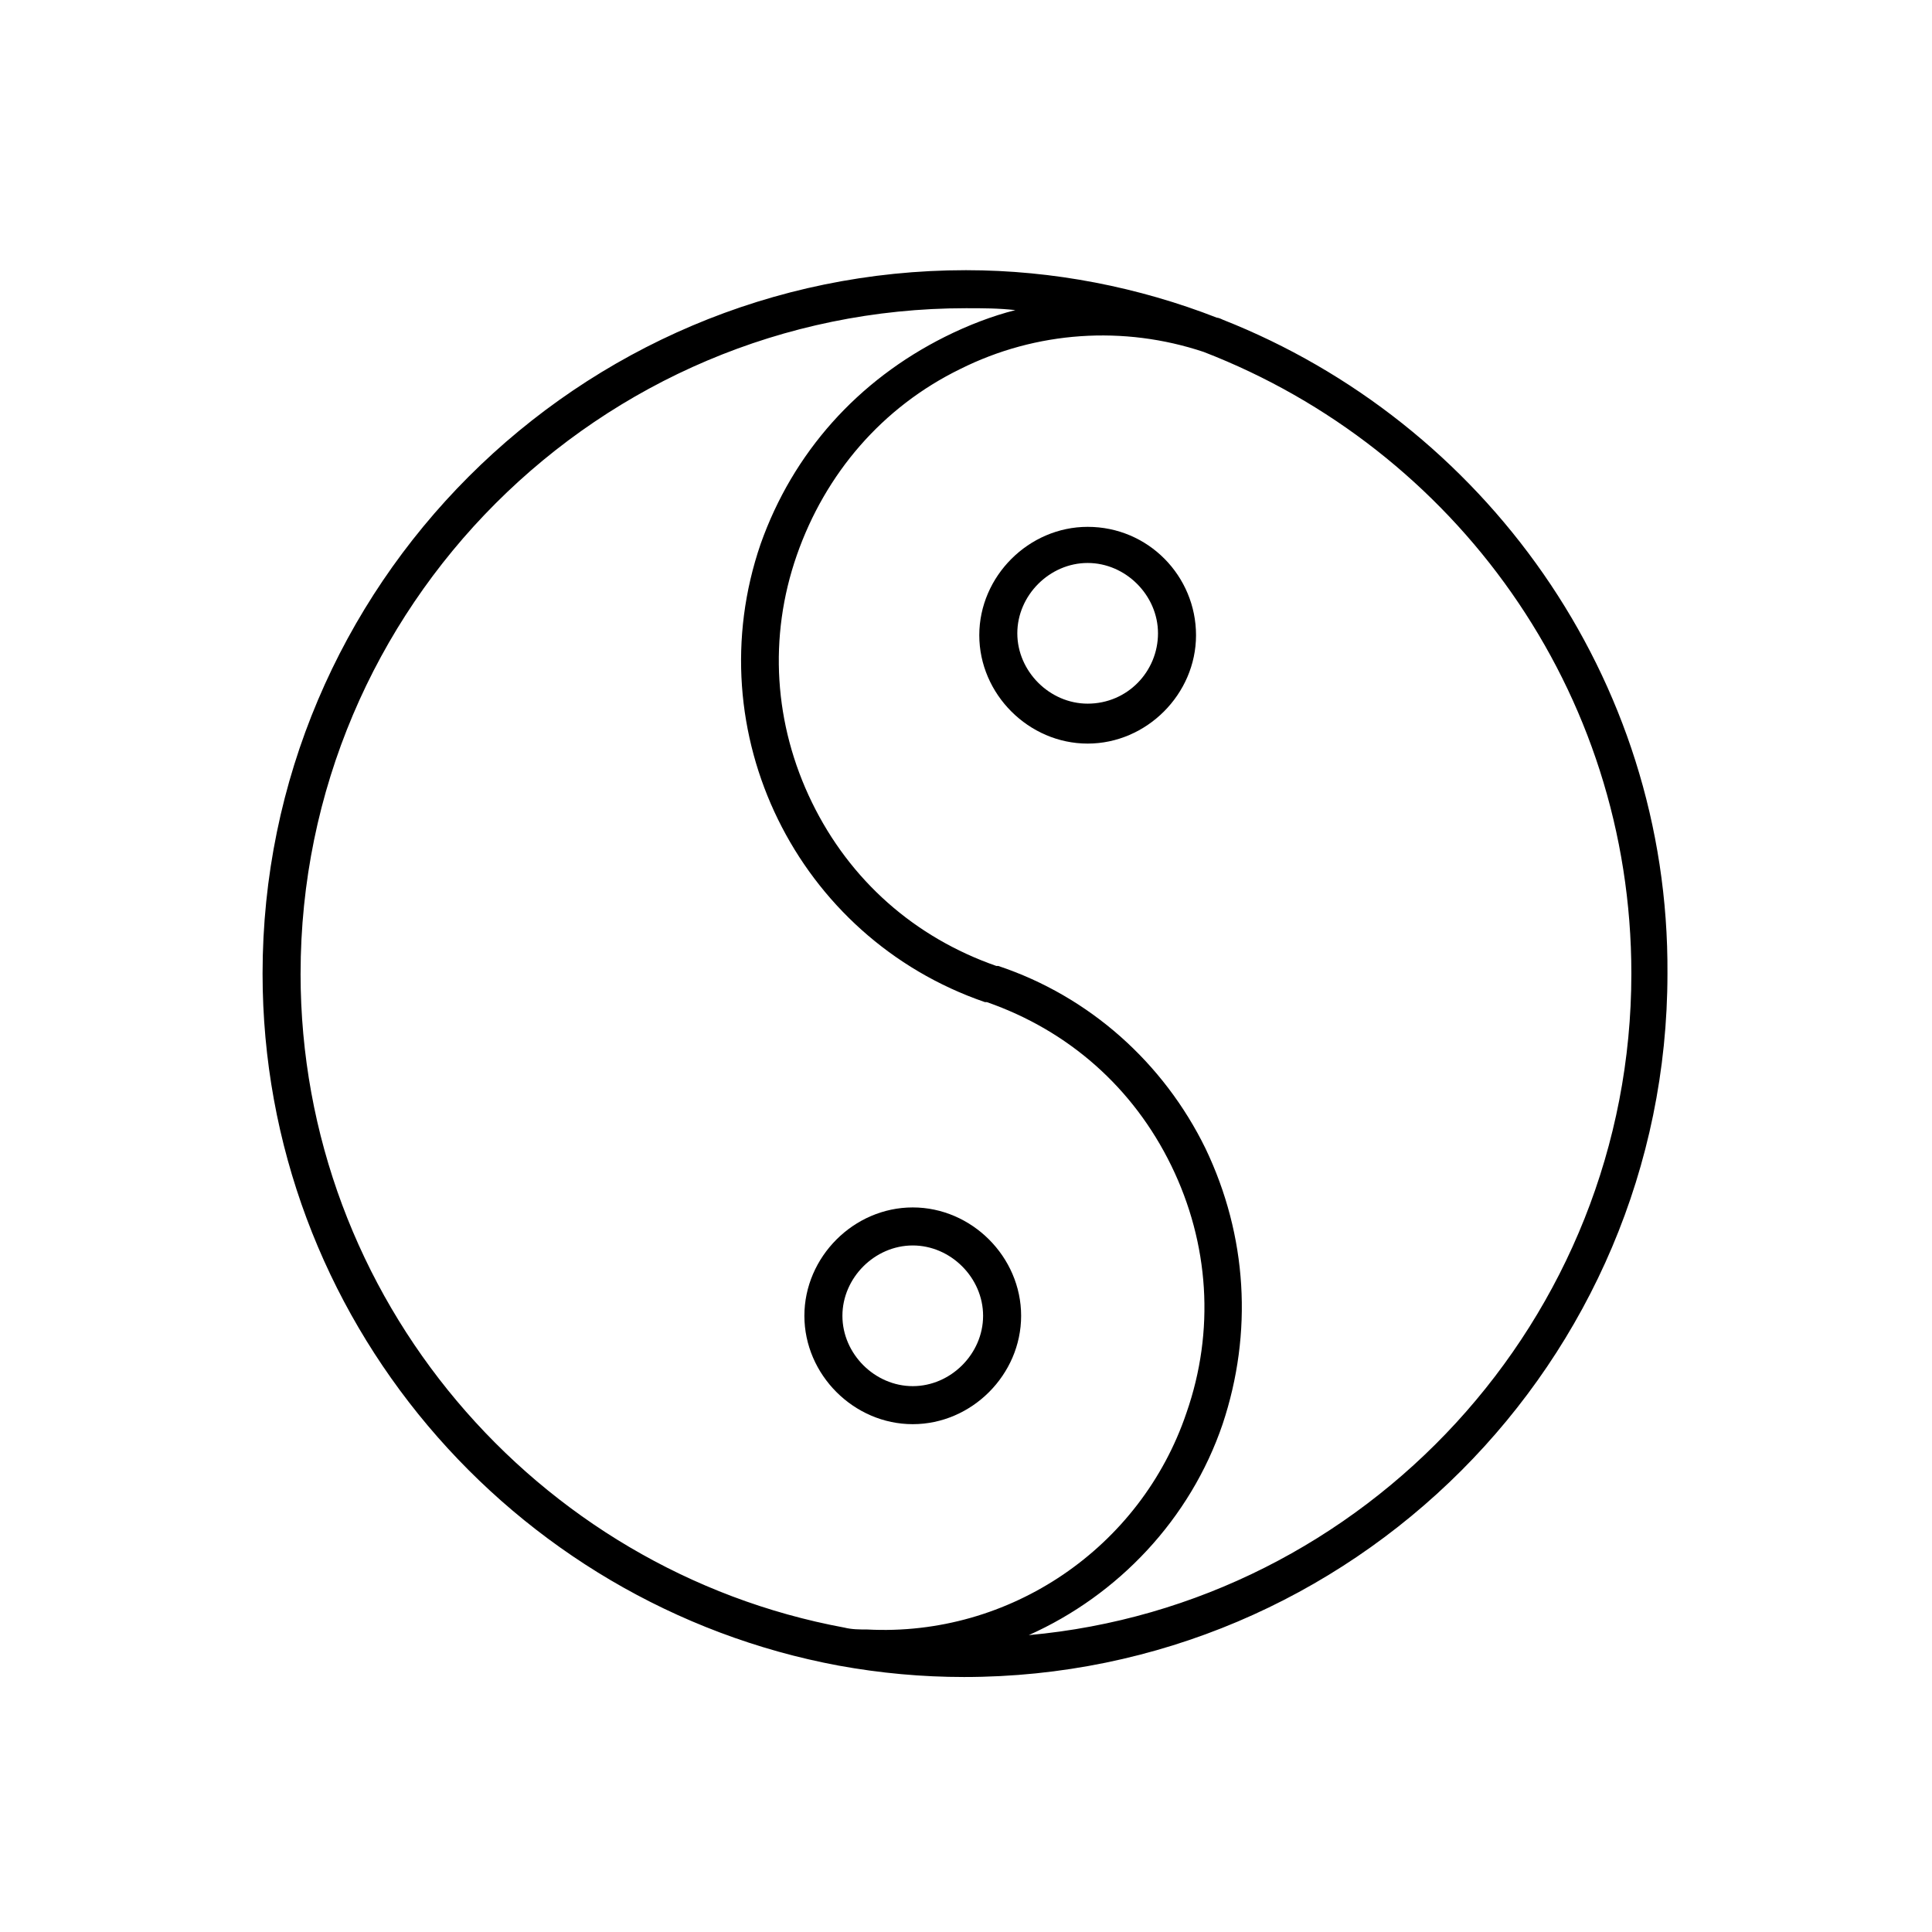 <?xml version="1.0" encoding="UTF-8"?>
<!-- Uploaded to: SVG Repo, www.svgrepo.com, Generator: SVG Repo Mixer Tools -->
<svg fill="#000000" width="800px" height="800px" version="1.1" viewBox="144 144 512 512" xmlns="http://www.w3.org/2000/svg">
 <g>
  <path d="m468.01 228.7s-1.008-0.504-1.512-0.504c-20.656-8.062-43.328-12.594-66.504-12.594-102.78 0-186.41 83.633-186.41 186.41 0 91.191 66 167.27 152.65 183.39 11.082 2.016 22.168 3.023 33.25 3.023 102.78 0 186.41-83.633 186.41-186.41 0.508-78.598-48.863-146.11-117.89-173.31zm-244.35 173.31c0-97.234 79.098-176.33 176.33-176.33 4.535 0 8.566 0 13.098 0.504-6.047 1.512-12.594 4.031-18.641 7.055-23.176 11.586-40.305 30.73-48.871 54.914-17.129 49.879 9.574 104.29 59.449 121.42h0.504c21.664 7.559 38.793 22.672 48.871 43.328s11.586 43.832 4.031 65.496c-12.09 35.77-46.855 59.449-84.641 57.434-2.016 0-4.031 0-6.047-0.504-81.613-15.117-144.09-87.164-144.09-173.31zm192.96 175.32c23.68-10.578 42.824-30.73 51.387-55.922 8.062-24.184 6.551-49.879-4.535-73.051-11.082-22.672-30.73-40.305-54.914-48.367h-0.504c-21.664-7.559-38.793-22.672-48.871-43.328s-11.586-43.832-4.031-65.496c7.559-21.664 22.672-39.297 43.328-49.375 20.152-10.078 43.328-11.586 64.488-4.535 66.504 25.695 113.36 89.68 113.36 164.75 0 91.691-70.535 167.26-159.71 175.32z"/>
  <path d="m385.89 521.42c15.617 0 28.719-13.098 28.719-28.719 0-15.617-13.098-28.719-28.719-28.719-15.617 0-28.719 13.098-28.719 28.719 0.004 15.617 13.102 28.719 28.719 28.719zm0-47.359c10.078 0 18.641 8.566 18.641 18.641 0 10.078-8.566 18.641-18.641 18.641-10.078 0-18.641-8.566-18.641-18.641s8.566-18.641 18.641-18.641z"/>
  <path d="m432.24 283.62c-15.617 0-28.719 13.098-28.719 28.719 0 15.617 13.098 28.719 28.719 28.719 15.617 0 28.719-13.098 28.719-28.719 0-15.617-12.598-28.719-28.719-28.719zm0 46.855c-10.078 0-18.641-8.566-18.641-18.641 0-10.078 8.566-18.641 18.641-18.641 10.078 0 18.641 8.566 18.641 18.641s-8.059 18.641-18.641 18.641z"/>
 </g>
</svg>
